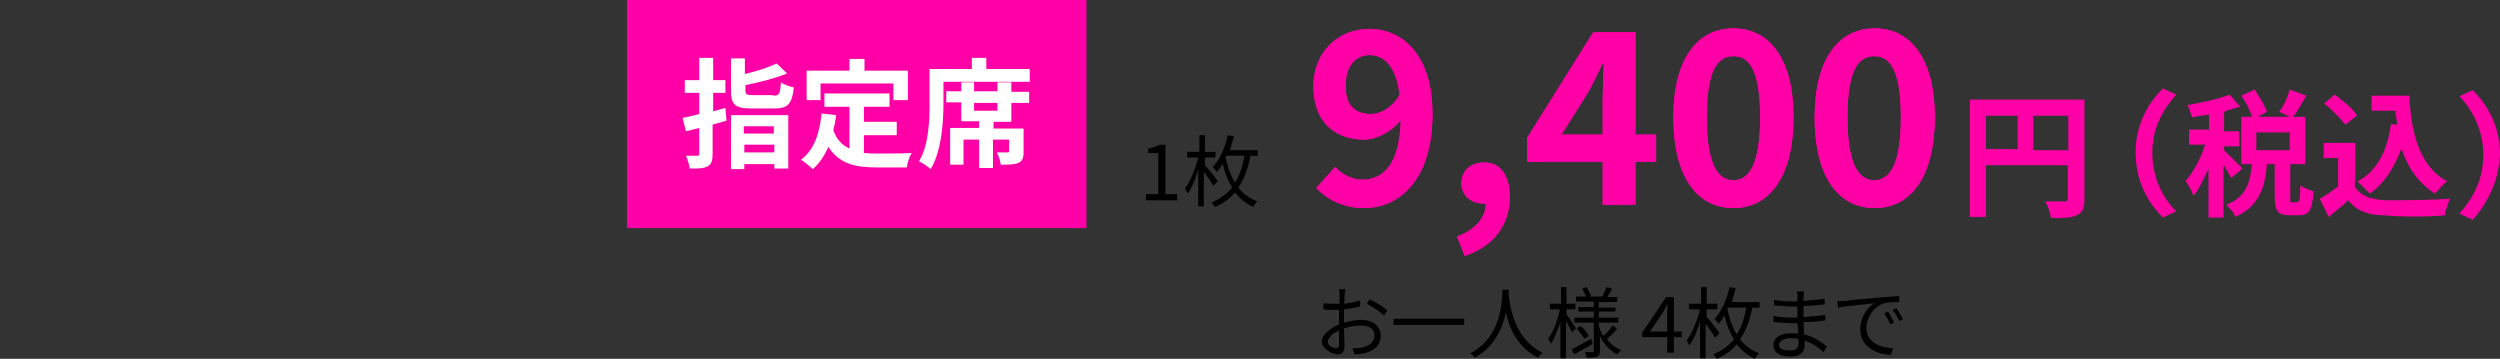 <?xml version="1.0" encoding="utf-8"?>
<!-- Generator: Adobe Illustrator 27.4.0, SVG Export Plug-In . SVG Version: 6.00 Build 0)  -->
<svg version="1.1" id="レイヤー_1" xmlns="http://www.w3.org/2000/svg" xmlns:xlink="http://www.w3.org/1999/xlink" x="0px"
	 y="0px" width="449.4px" height="64.5px" viewBox="0 0 449.4 64.5" style="enable-background:new 0 0 449.4 64.5;"
	 xml:space="preserve">
<rect x="0" y="0" width="449.4" height="64.5" fill="#333333" stroke="none"/>
<style type="text/css">
	.st0{fill:#FF1994;fill-opacity:0;}
	.st1{fill:#FF00A7;}
	.st2{fill:#FFFFFF;}
</style>
<rect x="28.7" class="st0" width="82.6" height="41"/>
<g>
	<path class="st1" d="M374.7,35.7c0,1.6-0.2,2.4-1.4,3c-1.1,0.5-2.4,0.5-4.6,0.5c-0.2-0.9-0.5-2.2-1.1-3c1.4,0,2.9,0,3.6,0
		c0.5,0,0.5-0.3,0.5-0.5v-6H357V39h-2.9V17.9h20.6V35.7L374.7,35.7z M357,26.8h5.7v-6H357V26.8z M371.8,26.8v-6h-6.3V27h6.3V26.8z"
		/>
	<path class="st1" d="M388.8,15.9l2.4,1.1c-2.4,2.7-4.3,6-4.3,10.5s1.9,8.1,4.3,10.5l-2.4,1.1c-2.7-2.7-4.9-6.5-4.9-11.7
		C383.9,22.4,386.1,18.6,388.8,15.9z"/>
	<path class="st1" d="M401.1,32c-0.3-0.5-0.9-1.6-1.4-2.4v9.5H397v-8.8c-0.9,1.9-1.6,3.6-2.7,4.9c-0.3-0.9-0.9-1.9-1.4-2.7
		c1.4-1.6,2.7-4,3.5-6.5h-2.9v-2.7h3.6v-2.7c-1.1,0.2-1.9,0.2-3,0.5c-0.3-0.5-0.5-1.6-0.9-2.2c2.7-0.5,5.7-1.1,7.6-1.9l1.9,2.2
		c-0.9,0.2-1.9,0.5-2.9,0.9v3.5h2.7v2.7h-2.7V27c0.5,0.5,2.7,2.7,3.3,3.3L401.1,32z M413,36.3c0.3,0,0.5-0.3,0.5-3
		c0.5,0.5,1.6,0.8,2.4,1.1c-0.3,3.6-0.9,4.3-2.7,4.3h-1.6c-2.2,0-2.7-0.8-2.7-3.5v-5.7h-1.4c-0.3,4.1-1.4,7.6-5.7,9.5
		c-0.2-0.9-1.1-1.6-1.6-2.2c3.6-1.4,4.3-4,4.6-7.3h-1.9V21h1.9c-0.3-1.1-1.1-2.7-1.9-3.8l2.4-1.1c0.9,1.4,1.9,3,2.2,4l-1.6,0.9h5.7
		l-1.9-0.9c0.9-1.1,1.6-2.9,1.9-4l3,1.1c-0.9,1.4-1.6,2.9-2.4,3.8h2.2v8.5h-2.7v6c0,0.9,0,0.9,0.3,0.9L413,36.3L413,36.3z
		 M411.6,23.8h-6V27h6V23.8z"/>
	<path class="st1" d="M423.3,33.6c1.1,1.6,2.7,2.2,5.4,2.4c3,0,8.5,0,11.7-0.3c-0.3,0.9-0.9,2.2-0.9,3c-3,0.3-7.8,0.3-10.9,0
		c-3,0-4.9-0.8-6.5-2.7c-1.1,1.1-2.2,1.9-3.5,3l-1.6-3.3c1.1-0.5,2.2-1.4,3.3-2.2v-5.1h-2.6v-2.7h5.7L423.3,33.6L423.3,33.6z
		 M421.6,22.4c-0.9-1.1-2.4-2.7-3.8-3.8l1.9-1.6c1.4,1.1,3.3,2.5,4,3.8L421.6,22.4z M430.9,22.4c0-0.9-0.3-1.6-0.3-2.5h-4.3v-2.7
		h6.8c0.3,6.8,1.9,12.8,6.8,15.4c-0.8,0.5-1.6,1.6-2.2,2.2c-3-1.9-4.9-4.7-6-8.1c-1.4,3.5-3,6.2-5.7,8.1c-0.5-0.5-1.6-1.6-2.2-2.2
		c3.6-1.9,5.4-5.7,6-10.3L430.9,22.4z"/>
	<path class="st1" d="M444.5,39.5l-2.4-1.1c2.4-2.7,4.3-6,4.3-10.5s-1.9-8.1-4.3-10.6l2.4-1.1c2.7,2.7,4.9,6.5,4.9,11.7
		C449.1,33,446.9,36.8,444.5,39.5z"/>
</g>
<g>
	<rect x="112.7" class="st1" width="82.6" height="41"/>
	<g>
		<path class="st2" d="M130.6,21.7c-0.8,0.2-1.7,0.5-2.5,0.7v5.2c0,1.3-0.2,1.9-0.9,2.3c-0.7,0.4-1.7,0.4-3.2,0.4
			c-0.1-0.6-0.4-1.7-0.7-2.3c0.8,0,1.7,0,2,0s0.4-0.1,0.4-0.4V23l-2.4,0.6l-0.6-2.4c0.9-0.2,1.9-0.4,3-0.7v-3.8h-2.6v-2.3h2.6v-4
			h2.5v4h2.2v2.3h-2.2V20c0.7-0.2,1.5-0.4,2.2-0.6L130.6,21.7z M131.3,20.7h10.4v9.6h-2.5v-0.8h-5.4v0.9h-2.4v-9.7H131.3z M139,17.2
			c1.1,0,1.2-0.3,1.4-2.4c0.5,0.4,1.6,0.8,2.3,0.9c-0.3,3-1.1,3.8-3.5,3.8h-4.1c-3,0-3.7-0.7-3.7-3.2v-5.8h2.5v2.8
			c2.1-0.5,4.3-1.2,5.7-1.9l1.9,1.8c-2.2,0.9-5,1.6-7.5,2.1v0.9c0,0.8,0.2,0.9,1.4,0.9h3.6L139,17.2L139,17.2z M133.7,22.7V24h5.4
			v-1.3H133.7z M139.2,27.4V26h-5.4v1.4H139.2z"/>
		<path class="st2" d="M155.4,27.5c0.8,0.1,1.6,0.1,2.4,0.1c1.1,0,4.7,0,6.1-0.1c-0.4,0.6-0.8,1.8-0.9,2.6h-5.3
			c-3.9,0-6.8-0.6-8.8-3.7c-0.7,1.6-1.6,3-2.8,4c-0.4-0.4-1.5-1.3-2.1-1.7c2.3-1.7,3.3-4.6,3.7-8.3l2.6,0.3c-0.1,1-0.3,1.9-0.5,2.7
			c0.6,1.7,1.6,2.7,2.9,3.3v-7.5h-4.5v-2.4h11.7v2.4h-4.6v2.7h5.9v2.4h-5.9v3.2C155.3,27.5,155.4,27.5,155.4,27.5z M147.5,18H145
			v-5.3h7.7v-2.1h2.7v2.1h7.8V18h-2.6v-3h-13.1L147.5,18L147.5,18z"/>
		<path class="st2" d="M185.1,12.5v2.2h-15.5v3.7c0,3.4-0.3,8.7-2.3,12c-0.4-0.4-1.5-1.1-2.1-1.4c1.8-3,1.9-7.5,1.9-10.6v-6h7.6v-2
			h2.6v2h7.8V12.5z M181.8,16.5h3.2v2h-3.2v3.4h-3.2v1.2h5.4v4.2c0,1.1-0.2,1.7-1,2c-0.7,0.3-1.7,0.3-3.1,0.3
			c-0.1-0.7-0.4-1.6-0.7-2.2c0.8,0,1.6,0,1.9,0c0.3,0,0.3-0.1,0.3-0.3v-2h-2.9v5.1H176v-5.1h-2.8v4.5h-2.4V23h5.2v-1.2h-3.2v-3.4
			h-2.7v-2h2.7v-1.6h2.3v1.6h4.2v-1.6h2.5V16.5z M179.3,18.5h-4.2v1.4h4.2V18.5z"/>
	</g>
</g>
<g>
	<path d="M241.7,53.1c0,0.3,0,0.9-0.1,1.5c1-0.1,2.1-0.3,2.9-0.6l0,1.1c-0.8,0.2-1.9,0.4-2.9,0.5c0,0.7,0,1.3,0,1.9
		c0,0.2,0,0.3,0,0.5c1.1-0.3,2.2-0.5,3.1-0.5c2,0,3.5,1.1,3.5,2.8c0,1.7-1.1,2.8-3,3.2c-0.6,0.1-1.2,0.2-1.7,0.2l-0.4-1.1
		c0.5,0,1.1,0,1.6-0.1c1.2-0.2,2.4-0.9,2.4-2.2c0-1.2-1.1-1.8-2.4-1.8c-1.1,0-2,0.2-3.1,0.5c0,1.2,0.1,2.4,0.1,3
		c0,1.3-0.5,1.7-1.2,1.7c-1.1,0-2.9-1.1-2.9-2.3c0-1.2,1.5-2.4,3.1-3.1c0-0.3,0-0.5,0-0.8c0-0.6,0-1.2,0-1.8c-0.4,0-0.7,0-1,0
		c-0.8,0-1.3,0-1.8-0.1l0-1.1c0.8,0.1,1.3,0.1,1.8,0.1c0.3,0,0.7,0,1.1,0c0-0.7,0-1.3,0-1.6c0-0.3,0-0.8-0.1-1h1.2
		C241.8,52.4,241.7,52.8,241.7,53.1z M240.2,62.6c0.3,0,0.5-0.2,0.5-0.7c0-0.5,0-1.5,0-2.5c-1.1,0.5-2,1.3-2,2
		C238.6,62.1,239.6,62.6,240.2,62.6z M249.4,55.8l-0.6,0.9c-0.7-0.7-2.2-1.6-3.1-2.1l0.5-0.8C247.2,54.2,248.7,55.2,249.4,55.8z"/>
	<path d="M263.2,57.3v1.1h-12.7v-1.1H263.2z"/>
	<path d="M271.2,52.1c0,0.2,0,0.4,0,0.6c0.1,1.8,0.9,8.3,6.1,10.7c-0.3,0.2-0.6,0.6-0.8,0.9c-3.6-1.7-5.2-5.3-5.8-8.1
		c-0.6,2.8-2.1,6.2-5.6,8.1c-0.2-0.3-0.5-0.6-0.8-0.8c5.7-2.9,5.7-9.6,5.8-11.4H271.2z"/>
	<path d="M282.6,59.7c-0.2-0.4-0.7-1.3-1.1-2v6.7h-1v-6.5c-0.5,1.5-1.1,3-1.7,3.9c-0.1-0.3-0.4-0.7-0.5-0.9c0.9-1.2,1.7-3.3,2.1-5.3
		h-1.8v-1h2v-3h1v3h1.6v1h-1.6v0.9c0.4,0.5,1.4,2.1,1.7,2.5L282.6,59.7z M286.3,61.8c-1.1,0.7-2.3,1.3-3.3,1.9l-0.5-0.9
		c0.9-0.4,2.2-1.2,3.5-1.9L286.3,61.8z M288.6,60.6c0.7,1,1.6,1.9,2.8,2.3c-0.2,0.2-0.5,0.6-0.7,0.8c-1.3-0.7-2.4-1.8-3.1-3.3v2.7
		c0,0.6-0.1,0.8-0.5,1s-1,0.2-1.9,0.2c0-0.3-0.2-0.7-0.3-1c0.6,0,1.2,0,1.4,0c0.2,0,0.2-0.1,0.2-0.2V58h-3.5v-0.9h3.5V56h-2.8v-0.8
		h2.8v-1h-3.2v-0.9h1.8c-0.2-0.4-0.4-1-0.7-1.4l0.8-0.3c0.3,0.5,0.7,1.2,0.8,1.6l-0.3,0.1h2.4l-0.1,0c0.3-0.5,0.6-1.2,0.8-1.7l1,0.3
		c-0.3,0.5-0.6,1.1-0.9,1.5h1.8v0.9h-3.3v1h3V56h-3v1.1h3.5V58h-3.5v0.6c0.2,0.7,0.5,1.3,0.8,1.8c0.6-0.5,1.3-1.3,1.7-1.9l0.8,0.6
		c-0.6,0.7-1.3,1.4-1.9,1.9L288.6,60.6z M284.2,58.6c0.5,0.5,1.2,1.3,1.4,1.8l-0.8,0.5c-0.3-0.5-0.9-1.3-1.4-1.9L284.2,58.6z"/>
	<path d="M299.7,60.6h-4.5v-0.8l4.3-6.4h1.4v6.2h1.4v1h-1.4v2.8h-1.2V60.6z M299.7,59.6v-2.9c0-0.5,0-1.4,0.1-1.9h-0.1
		c-0.3,0.5-0.5,0.9-0.8,1.4l-2.3,3.4H299.7z"/>
	<path d="M308.3,60.7c-0.3-0.6-1.1-1.7-1.7-2.5v6.2h-1v-6.6c-0.5,1.7-1.2,3.3-1.9,4.3c-0.1-0.3-0.4-0.7-0.5-0.9
		c0.9-1.2,1.9-3.5,2.4-5.6h-2v-1h2.2v-3h1v3h1.9v1h-1.9V57c0.6,0.6,2,2.4,2.3,2.9L308.3,60.7z M315,55.3c-0.4,2.1-1.1,4.1-2.2,5.7
		c0.8,1.1,1.9,1.9,3.4,2.5c-0.2,0.2-0.6,0.7-0.7,1c-1.4-0.6-2.5-1.6-3.3-2.6c-0.9,1.1-2.1,2-3.6,2.6c-0.1-0.2-0.4-0.6-0.6-0.8
		c1.6-0.7,2.8-1.6,3.7-2.7c-0.8-1.3-1.4-2.8-1.7-4.3c-0.3,0.6-0.7,1.1-1.1,1.5c-0.1-0.2-0.5-0.7-0.7-0.9c1.3-1.3,2.2-3.4,2.7-5.7
		l1.1,0.2c-0.2,0.9-0.5,1.7-0.7,2.5h5v1H315z M310.5,55.5c0.3,1.5,0.8,3.2,1.7,4.6c0.9-1.4,1.4-3,1.7-4.8h-3.3L310.5,55.5z"/>
	<path d="M324.2,53.2c0,0.2,0,0.5,0,0.9c1.3-0.1,2.5-0.2,3.8-0.4l0,1c-1.1,0.1-2.4,0.3-3.8,0.3c0,0.6,0,1.3,0,1.8c0,0.1,0,0.1,0,0.2
		c1.4-0.1,2.6-0.2,3.9-0.4l0,1c-1.3,0.2-2.5,0.3-3.9,0.3c0,0.7,0.1,1.5,0.1,2.2c1.9,0.5,3.3,1.5,4.1,2.2l-0.6,1
		c-0.8-0.8-2-1.6-3.4-2.1c0,0.4,0,0.6,0,0.9c0,1-0.6,2-2.5,2c-2,0-3.1-0.7-3.1-2.1c0-1.3,1.2-2.1,3.2-2.1c0.4,0,0.8,0,1.2,0.1
		c0-0.6,0-1.3-0.1-1.9c-0.3,0-0.5,0-0.8,0c-1,0-2.5-0.1-3.5-0.2l0-1.1c1,0.2,2.6,0.3,3.5,0.3c0.3,0,0.5,0,0.8,0c0-0.1,0-0.1,0-0.2
		c0-0.6,0-1.2,0-1.8c-0.2,0-0.4,0-0.6,0c-1,0-2.7-0.1-3.6-0.2l0-1c0.9,0.2,2.6,0.3,3.6,0.3c0.2,0,0.4,0,0.6,0c0-0.4,0-0.7,0-1
		c0-0.2,0-0.6-0.1-0.8h1.2C324.3,52.5,324.3,52.8,324.2,53.2z M321.8,63c0.8,0,1.5-0.3,1.5-1.2c0-0.2,0-0.6,0-0.9
		c-0.4-0.1-0.9-0.1-1.4-0.1c-1.3,0-2.1,0.5-2.1,1.2S320.5,63,321.8,63z"/>
	<path d="M331.5,54.1c0.9-0.1,3.6-0.4,6.1-0.6c1.5-0.1,2.8-0.2,3.8-0.3v1.1c-0.8,0-2,0-2.7,0.2c-2,0.6-3.2,2.8-3.2,4.4
		c0,2.7,2.5,3.6,4.8,3.7l-0.4,1.2c-2.6-0.1-5.5-1.5-5.5-4.6c0-2.2,1.3-4,2.6-4.7c-1.5,0.2-5.1,0.5-6.6,0.8l-0.1-1.2
		C330.8,54.1,331.2,54.1,331.5,54.1z M340.5,58l-0.7,0.3c-0.3-0.7-0.7-1.4-1.1-2l0.7-0.3C339.7,56.5,340.2,57.4,340.5,58z
		 M342.1,57.4l-0.7,0.3c-0.3-0.7-0.7-1.4-1.2-2l0.7-0.3C341.2,55.9,341.8,56.8,342.1,57.4z"/>
</g>
<g>
	<path class="st1" d="M236.6,33.8l3.4-3.8c1.1,1.3,3.1,2.3,4.9,2.3c3.7,0,6.7-2.7,6.9-10.7c-1.8,2.2-4.5,3.5-6.5,3.5
		c-5.3,0-9.2-3.1-9.2-9.6c0-6.3,4.6-10.3,10-10.3c6,0,11.4,4.6,11.4,15.3c0,11.8-5.9,16.9-12.3,16.9
		C241.3,37.4,238.4,35.7,236.6,33.8z M246.4,20.5c1.7,0,3.7-1,5.2-3.4c-0.6-5.2-2.8-7.2-5.4-7.2c-2.4,0-4.3,1.8-4.3,5.5
		C241.8,18.9,243.6,20.5,246.4,20.5z"/>
	<path class="st1" d="M261.9,42.5c3.4-1.2,5.2-3.5,5.2-5.9c-0.1,0-0.3,0-0.4,0c-2.1,0-4-1.3-4-3.7c0-2.3,1.8-3.7,4.1-3.7
		c2.9,0,4.6,2.3,4.6,6.2c0,5-2.9,8.9-8.1,10.6L261.9,42.5z"/>
	<path class="st1" d="M288.1,29.1h-13.6v-4.3l11.9-19h7.6v18.4h3.7v4.9H294v7.7h-5.9V29.1z M288.1,24.2V18c0-1.8,0.1-4.8,0.2-6.6
		h-0.2c-0.8,1.7-1.6,3.3-2.5,5l-4.9,7.8H288.1z"/>
	<path class="st1" d="M300.8,21.1c0-10.5,4.3-16,10.8-16s10.8,5.5,10.8,16c0,10.5-4.2,16.3-10.8,16.3S300.8,31.7,300.8,21.1z
		 M316.4,21.1c0-8.6-2-11-4.8-11s-4.8,2.4-4.8,11c0,8.6,2.1,11.3,4.8,11.3S316.4,29.8,316.4,21.1z"/>
	<path class="st1" d="M326.2,21.1c0-10.5,4.3-16,10.8-16s10.8,5.5,10.8,16c0,10.5-4.2,16.3-10.8,16.3S326.2,31.7,326.2,21.1z
		 M341.7,21.1c0-8.6-2-11-4.8-11s-4.8,2.4-4.8,11c0,8.6,2.1,11.3,4.8,11.3S341.7,29.8,341.7,21.1z"/>
</g>
<g>
	<path class="st1" d="M236.6,33.8l3.4-3.8c1.1,1.3,3.1,2.3,4.9,2.3c3.7,0,6.7-2.7,6.9-10.7c-1.8,2.2-4.5,3.5-6.5,3.5
		c-5.3,0-9.2-3.1-9.2-9.6c0-6.3,4.6-10.3,10-10.3c6,0,11.4,4.6,11.4,15.3c0,11.8-5.9,16.9-12.3,16.9
		C241.3,37.4,238.4,35.7,236.6,33.8z M246.4,20.5c1.7,0,3.7-1,5.2-3.4c-0.6-5.2-2.8-7.2-5.4-7.2c-2.4,0-4.3,1.8-4.3,5.5
		C241.8,18.9,243.6,20.5,246.4,20.5z"/>
	<path class="st1" d="M261.9,42.5c3.4-1.2,5.2-3.5,5.2-5.9c-0.1,0-0.3,0-0.4,0c-2.1,0-4-1.3-4-3.7c0-2.3,1.8-3.7,4.1-3.7
		c2.9,0,4.6,2.3,4.6,6.2c0,5-2.9,8.9-8.1,10.6L261.9,42.5z"/>
	<path class="st1" d="M288.1,29.1h-13.6v-4.3l11.9-19h7.6v18.4h3.7v4.9H294v7.7h-5.9V29.1z M288.1,24.2V18c0-1.8,0.1-4.8,0.2-6.6
		h-0.2c-0.8,1.7-1.6,3.3-2.5,5l-4.9,7.8H288.1z"/>
	<path class="st1" d="M300.8,21.1c0-10.5,4.3-16,10.8-16s10.8,5.5,10.8,16c0,10.5-4.2,16.3-10.8,16.3S300.8,31.7,300.8,21.1z
		 M316.4,21.1c0-8.6-2-11-4.8-11s-4.8,2.4-4.8,11c0,8.6,2.1,11.3,4.8,11.3S316.4,29.8,316.4,21.1z"/>
	<path class="st1" d="M326.2,21.1c0-10.5,4.3-16,10.8-16s10.8,5.5,10.8,16c0,10.5-4.2,16.3-10.8,16.3S326.2,31.7,326.2,21.1z
		 M341.7,21.1c0-8.6-2-11-4.8-11s-4.8,2.4-4.8,11c0,8.6,2.1,11.3,4.8,11.3S341.7,29.8,341.7,21.1z"/>
</g>
<g>
	<path d="M205.9,34.9h2.3v-7.4h-1.8v-0.8c0.9-0.2,1.6-0.4,2.1-0.7h1v8.9h2.1V36h-5.6V34.9z"/>
	<path d="M218.1,33.4c-0.3-0.6-1.1-1.7-1.7-2.5v6.2h-1v-6.6c-0.5,1.7-1.2,3.3-1.9,4.3c-0.1-0.3-0.4-0.7-0.5-0.9
		c0.9-1.2,1.9-3.5,2.4-5.6h-2v-1h2.2v-3h1v3h1.9v1h-1.9v1.4c0.6,0.6,2,2.4,2.3,2.9L218.1,33.4z M224.8,28c-0.4,2.1-1.1,4.1-2.2,5.7
		c0.8,1.1,1.9,1.9,3.4,2.5c-0.2,0.2-0.6,0.7-0.7,1c-1.4-0.6-2.5-1.6-3.3-2.6c-0.9,1.1-2.1,2-3.6,2.6c-0.1-0.2-0.4-0.6-0.6-0.8
		c1.6-0.7,2.8-1.6,3.7-2.7c-0.8-1.3-1.4-2.8-1.7-4.3c-0.3,0.6-0.7,1.1-1.1,1.5c-0.1-0.2-0.5-0.7-0.7-0.9c1.3-1.3,2.2-3.4,2.7-5.7
		l1.1,0.2c-0.2,0.9-0.5,1.7-0.7,2.5h5v1H224.8z M220.3,28.2c0.3,1.5,0.8,3.2,1.7,4.6c0.9-1.4,1.4-3,1.7-4.8h-3.3L220.3,28.2z"/>
</g>
</svg>
